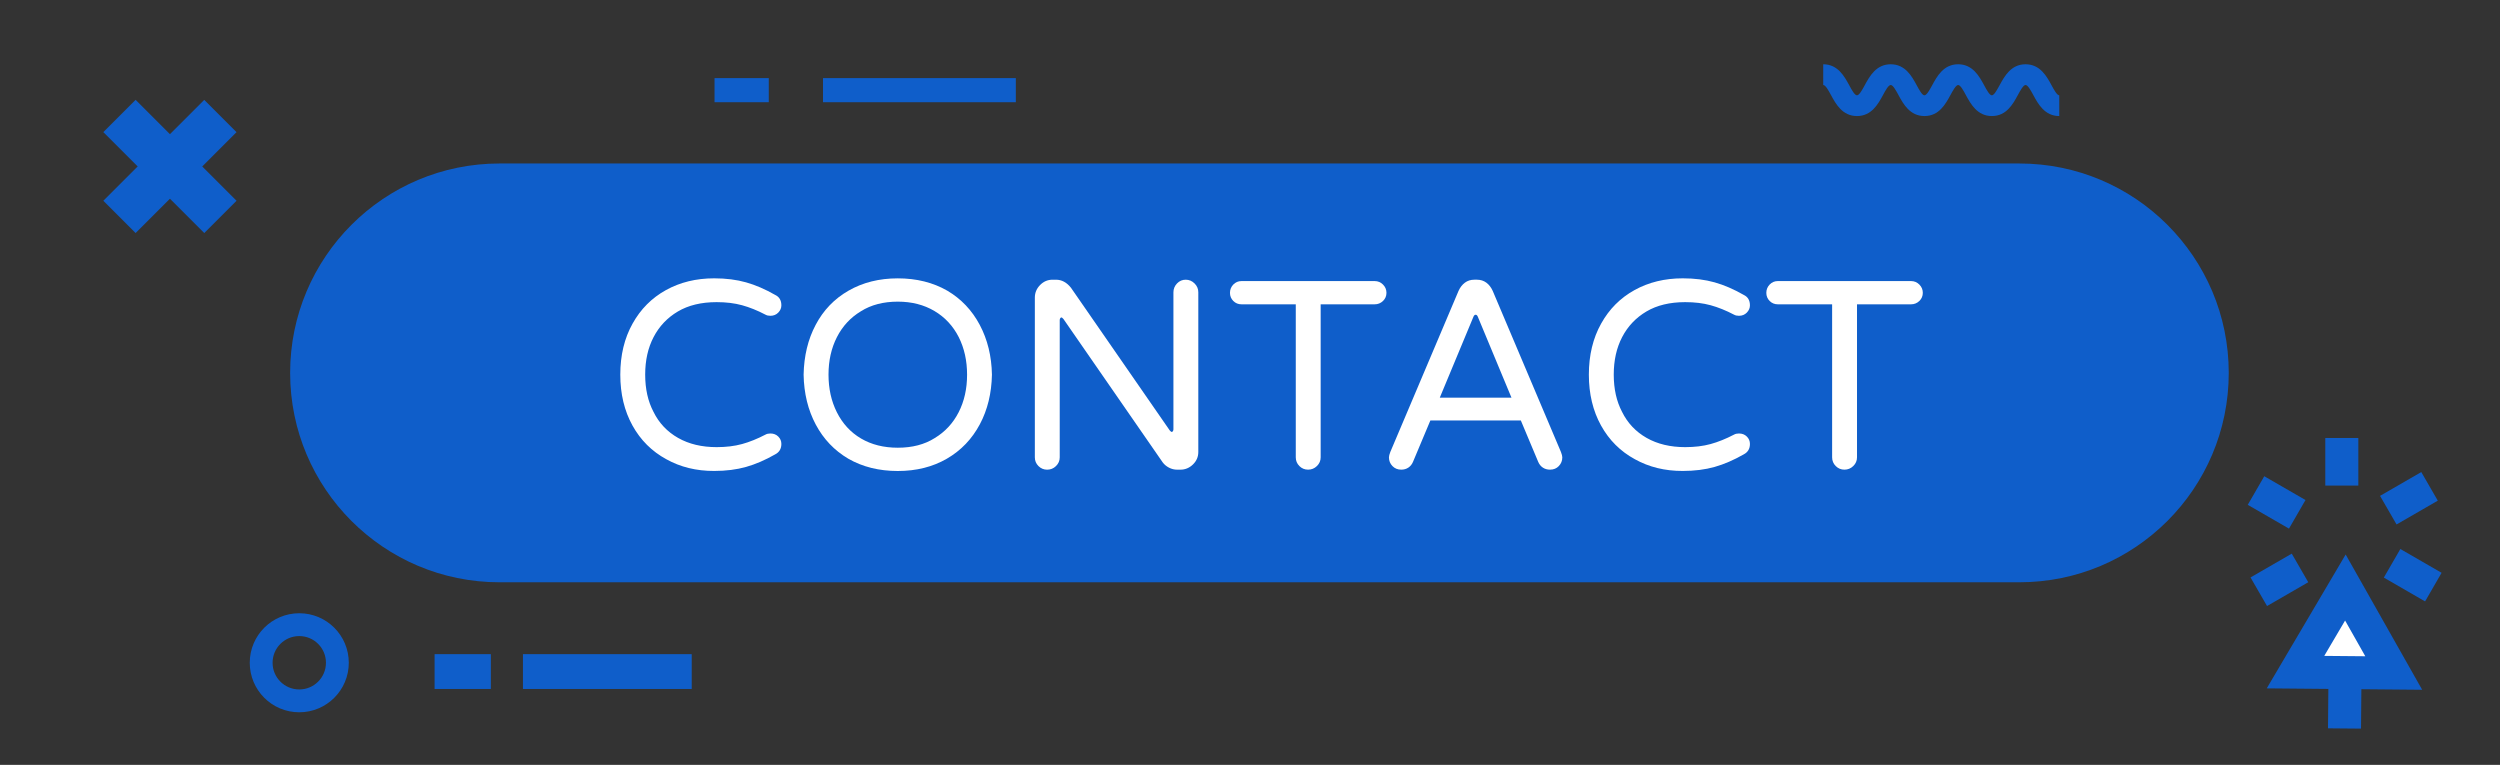 <?xml version="1.0" encoding="utf-8"?>
<!-- Generator: Adobe Illustrator 16.0.0, SVG Export Plug-In . SVG Version: 6.00 Build 0)  -->
<!DOCTYPE svg PUBLIC "-//W3C//DTD SVG 1.1//EN" "http://www.w3.org/Graphics/SVG/1.1/DTD/svg11.dtd">
<svg version="1.1" id="圖層_1" xmlns="http://www.w3.org/2000/svg" xmlns:xlink="http://www.w3.org/1999/xlink" x="0px" y="0px"
	 width="109.5px" height="33.5px" viewBox="0 0 109.5 33.5" enable-background="new 0 0 109.5 33.5" xml:space="preserve">
<rect x="0" y="0" width="109.5" height="33.5" fill="#333333" stroke="none"/>
<path fill="#D99595" d="M101.119-68.917c0,5.065-4.106,9.171-9.172,9.171H25.379c-5.065,0-9.171-4.105-9.171-9.171l0,0
	c0-5.065,4.106-9.172,9.171-9.172h66.568C97.013-78.089,101.119-73.982,101.119-68.917L101.119-68.917z"/>
<g>
	<path fill="#FFFFFF" d="M39.219-64.584c-0.105-0.105-0.158-0.232-0.158-0.381v-6.996c0-0.211,0.076-0.395,0.229-0.551
		s0.334-0.234,0.545-0.234h0.387c0.148,0,0.289,0.045,0.422,0.135s0.234,0.213,0.305,0.369l2.555,6.375
		c0.023,0.055,0.055,0.082,0.094,0.082s0.07-0.027,0.094-0.082l2.555-6.375c0.07-0.156,0.172-0.279,0.305-0.369
		s0.273-0.135,0.422-0.135h0.387c0.211,0,0.393,0.078,0.545,0.234s0.229,0.34,0.229,0.551v6.996c0,0.148-0.053,0.275-0.158,0.381
		s-0.232,0.158-0.381,0.158s-0.277-0.053-0.387-0.158s-0.164-0.232-0.164-0.381v-6.188c0-0.07-0.023-0.105-0.07-0.105
		c-0.031,0-0.059,0.023-0.082,0.07l-2.531,6.258c-0.063,0.148-0.164,0.27-0.305,0.363s-0.293,0.141-0.457,0.141
		s-0.316-0.047-0.457-0.141s-0.242-0.215-0.305-0.363l-2.531-6.258c-0.023-0.047-0.051-0.07-0.082-0.07
		c-0.047,0-0.07,0.035-0.07,0.105v6.188c0,0.148-0.055,0.275-0.164,0.381s-0.238,0.158-0.387,0.158S39.324-64.479,39.219-64.584z"/>
	<path fill="#FFFFFF" d="M53.046-64.906c-0.609-0.359-1.084-0.857-1.424-1.494s-0.518-1.365-0.533-2.186
		c0.016-0.82,0.191-1.547,0.527-2.18c0.336-0.641,0.816-1.141,1.441-1.5s1.344-0.539,2.156-0.539c0.82,0,1.543,0.18,2.168,0.539
		c0.609,0.359,1.084,0.859,1.424,1.5s0.518,1.367,0.533,2.18c-0.016,0.813-0.191,1.535-0.527,2.168
		c-0.344,0.648-0.826,1.152-1.447,1.512s-1.338,0.539-2.15,0.539C54.394-64.367,53.671-64.547,53.046-64.906z M56.831-65.809
		c0.453-0.273,0.803-0.65,1.049-1.131s0.369-1.029,0.369-1.646c0-0.609-0.121-1.156-0.363-1.641
		c-0.25-0.492-0.605-0.875-1.066-1.148s-0.996-0.41-1.605-0.41c-0.633,0-1.172,0.141-1.617,0.422
		c-0.453,0.273-0.803,0.65-1.049,1.131s-0.369,1.029-0.369,1.646c0,0.609,0.121,1.156,0.363,1.641c0.25,0.5,0.604,0.885,1.061,1.154
		s0.994,0.404,1.611,0.404C55.847-65.387,56.386-65.527,56.831-65.809z"/>
	<path fill="#FFFFFF" d="M68.355-67.197c0.227,0.504,0.34,1.068,0.34,1.693v0.539c0,0.148-0.053,0.275-0.158,0.381
		s-0.232,0.158-0.381,0.158c-0.164,0-0.297-0.049-0.398-0.146s-0.152-0.229-0.152-0.393v-0.352c0-0.391-0.035-0.754-0.105-1.09
		c-0.078-0.367-0.256-0.67-0.533-0.908s-0.666-0.357-1.166-0.357h-2.414v2.707c0,0.148-0.055,0.275-0.164,0.381
		s-0.238,0.158-0.387,0.158s-0.275-0.053-0.381-0.158s-0.158-0.232-0.158-0.381v-7.172c0-0.148,0.053-0.277,0.158-0.387
		s0.232-0.164,0.381-0.164h2.73c1.031,0,1.822,0.217,2.373,0.65s0.826,1.014,0.826,1.74c0,0.477-0.131,0.906-0.393,1.289
		s-0.635,0.66-1.119,0.832C67.762-68.027,68.129-67.701,68.355-67.197z M67.096-69.107c0.387-0.27,0.58-0.639,0.58-1.107
		c0-0.484-0.174-0.846-0.521-1.084s-0.92-0.357-1.717-0.357h-1.91c-0.094,0-0.141,0.047-0.141,0.141v2.813h2.109
		C66.176-68.703,66.709-68.838,67.096-69.107z"/>
	<path fill="#FFFFFF" d="M71.998-64.643c-0.105-0.105-0.158-0.232-0.158-0.381v-7.113c0-0.148,0.053-0.277,0.158-0.387
		s0.232-0.164,0.381-0.164h4.7c0.141,0,0.262,0.051,0.363,0.152s0.152,0.223,0.152,0.363s-0.051,0.26-0.152,0.357
		s-0.223,0.146-0.363,0.146H73.07c-0.094,0-0.141,0.047-0.141,0.141v2.426h3.728c0.141,0,0.262,0.051,0.363,0.152
		s0.152,0.223,0.152,0.363s-0.051,0.26-0.152,0.357s-0.223,0.146-0.363,0.146H72.93v2.438c0,0.094,0.047,0.141,0.141,0.141h4.009
		c0.141,0,0.262,0.051,0.363,0.152s0.152,0.223,0.152,0.363s-0.051,0.26-0.152,0.357s-0.223,0.146-0.363,0.146h-4.7
		C72.23-64.484,72.104-64.537,71.998-64.643z"/>
</g>
<g>
	<g>
		<line fill="none" stroke="#D99595" stroke-width="2" x1="13.152" y1="-80.168" x2="8.733" y2="-75.75"/>
		<line fill="none" stroke="#D99595" stroke-width="2" x1="13.153" y1="-75.75" x2="8.733" y2="-80.17"/>
	</g>
</g>
<g>
	<g>
		<g>
			<line fill="#D99595" x1="106.07" y1="-63.982" x2="106.07" y2="-66.066"/>
			<rect x="105.348" y="-66.066" fill="#D99595" width="1.447" height="2.084"/>
		</g>
		<g>
			<line fill="#D99595" x1="104.108" y1="-62.707" x2="102.303" y2="-63.749"/>
			
				<rect x="102.162" y="-63.951" transform="matrix(0.866 0.5 -0.5 0.866 -17.788 -60.097)" fill="#D99595" width="2.085" height="1.446"/>
		</g>
		<g>
			<line fill="#D99595" x1="104.23" y1="-60.369" x2="102.424" y2="-59.327"/>
			
				<rect x="102.605" y="-60.891" transform="matrix(0.5 0.866 -0.866 0.5 -0.161 -119.418)" fill="#D99595" width="1.446" height="2.085"/>
		</g>
		<g>
			<line fill="#D99595" x1="106.316" y1="-59.307" x2="106.316" y2="-57.221"/>
			<rect x="105.594" y="-59.307" fill="#D99595" width="1.445" height="2.086"/>
		</g>
		<g>
			<line fill="#FFFFFF" x1="108.279" y1="-60.581" x2="110.086" y2="-59.539"/>
			
				<rect x="108.14" y="-60.782" transform="matrix(0.866 0.5 -0.5 0.866 -15.402 -62.633)" fill="#D99595" width="2.086" height="1.446"/>
		</g>
		<g>
			<line fill="#FFFFFF" x1="108.157" y1="-62.919" x2="109.963" y2="-63.962"/>
			
				<rect x="108.337" y="-64.483" transform="matrix(0.5 0.866 -0.866 0.5 -0.442 -126.115)" fill="#D99595" width="1.446" height="2.086"/>
		</g>
	</g>
	<g>
		<g>
			<polygon fill="#FFFFFF" points="106.228,-59.518 107.287,-57.646 108.346,-55.771 106.195,-55.791 104.042,-55.811 
				105.135,-57.664 			"/>
			<path fill="#D99595" d="M109.591-55.038l-6.808-0.062l3.457-5.863L109.591-55.038z M105.302-56.522l1.798,0.016l-0.885-1.565
				L105.302-56.522z"/>
		</g>
		<g>
			
				<rect x="105.459" y="-55.829" transform="matrix(1 0.009 -0.009 1 -0.511 -1.006)" fill="#D99595" width="1.446" height="2.531"/>
		</g>
	</g>
</g>
<g>
	<path fill="#D99595" d="M93.696-80.167c-0.639,0-0.926-0.53-1.136-0.917c-0.113-0.208-0.241-0.443-0.34-0.443
		c-0.1,0-0.232,0.246-0.34,0.443c-0.21,0.387-0.497,0.917-1.137,0.917c-0.639,0-0.926-0.53-1.137-0.917
		c-0.112-0.208-0.24-0.443-0.339-0.443s-0.232,0.246-0.339,0.443c-0.211,0.387-0.498,0.917-1.137,0.917s-0.927-0.53-1.137-0.917
		c-0.113-0.208-0.24-0.443-0.34-0.443s-0.229,0.235-0.341,0.443c-0.21,0.387-0.499,0.917-1.138,0.917s-0.927-0.53-1.137-0.917
		c-0.113-0.208-0.241-0.443-0.341-0.443v-0.907c0.64,0,0.927,0.53,1.138,0.917c0.112,0.208,0.24,0.443,0.34,0.443
		s0.229-0.236,0.341-0.443c0.21-0.387,0.498-0.917,1.138-0.917c0.639,0,0.926,0.53,1.137,0.917c0.112,0.208,0.24,0.443,0.34,0.443
		s0.232-0.246,0.34-0.443c0.209-0.387,0.497-0.917,1.136-0.917s0.927,0.53,1.137,0.917c0.112,0.208,0.24,0.443,0.339,0.443
		c0.1,0,0.232-0.246,0.34-0.443c0.211-0.387,0.498-0.917,1.137-0.917s0.927,0.53,1.137,0.917c0.112,0.208,0.24,0.443,0.339,0.443
		V-80.167z"/>
</g>
<circle fill="none" stroke="#D99595" stroke-miterlimit="10" cx="16.608" cy="-56.221" r="1.669"/>
<g>
	<g>
		<rect x="26.405" y="-56.598" fill="#D99595" width="7.392" height="1.525"/>
	</g>
	<g>
		<rect x="22.535" y="-56.598" fill="#D99595" width="2.464" height="1.525"/>
	</g>
</g>
<g>
	<rect x="39.548" y="-81.829" fill="#D99595" width="8.445" height="1.056"/>
</g>
<g>
	<rect x="34.797" y="-81.829" fill="#D99595" width="2.375" height="1.056"/>
</g>
<path fill="#0F5ECA" d="M97.619,16.333c0,5.065-4.106,9.171-9.172,9.171H21.879c-5.065,0-9.171-4.105-9.171-9.171l0,0
	c0-5.065,4.106-9.172,9.171-9.172h66.568C93.513,7.161,97.619,11.268,97.619,16.333L97.619,16.333z"/>
<g>
	<g>
		<line fill="none" stroke="#0F5ECA" stroke-width="2" stroke-miterlimit="10" x1="9.652" y1="5.082" x2="5.233" y2="9.5"/>
		<line fill="none" stroke="#0F5ECA" stroke-width="2" stroke-miterlimit="10" x1="9.653" y1="9.5" x2="5.233" y2="5.08"/>
	</g>
</g>
<g>
	<g>
		<g>
			<line fill="#0F5ECA" x1="102.57" y1="21.268" x2="102.57" y2="19.184"/>
			<rect x="101.848" y="19.184" fill="#0F5ECA" width="1.447" height="2.084"/>
		</g>
		<g>
			<line fill="#0F5ECA" x1="100.608" y1="22.543" x2="98.803" y2="21.501"/>
			
				<rect x="98.662" y="21.299" transform="matrix(0.866 0.5 -0.5 0.866 24.383 -46.917)" fill="#0F5ECA" width="2.085" height="1.446"/>
		</g>
		<g>
			<line fill="#0F5ECA" x1="100.73" y1="24.881" x2="98.924" y2="25.923"/>
			
				<rect x="99.105" y="24.359" transform="matrix(0.5 0.866 -0.866 0.5 71.921 -73.755)" fill="#0F5ECA" width="1.446" height="2.085"/>
		</g>
		<g>
			<line fill="#0F5ECA" x1="102.816" y1="25.943" x2="102.816" y2="28.029"/>
			<rect x="102.094" y="25.943" fill="#0F5ECA" width="1.445" height="2.086"/>
		</g>
		<g>
			<line fill="#0F5ECA" x1="104.779" y1="24.669" x2="106.586" y2="25.711"/>
			
				<rect x="104.64" y="24.468" transform="matrix(0.866 0.5 -0.5 0.866 26.751 -49.463)" fill="#0F5ECA" width="2.086" height="1.446"/>
		</g>
		<g>
			<line fill="#0F5ECA" x1="104.657" y1="22.331" x2="106.463" y2="21.288"/>
			
				<rect x="104.837" y="20.767" transform="matrix(0.5 0.866 -0.866 0.5 71.618 -80.496)" fill="#0F5ECA" width="1.446" height="2.086"/>
		</g>
	</g>
	<g>
		<g>
			<polygon fill="#FFFFFF" points="102.728,25.732 103.787,27.604 104.846,29.479 102.695,29.459 100.542,29.439 101.635,27.586 			
				"/>
			<path fill="#0F5ECA" d="M106.091,30.212l-6.808-0.062l3.457-5.863L106.091,30.212z M101.802,28.728l1.798,0.016l-0.885-1.565
				L101.802,28.728z"/>
		</g>
		<g>
			
				<rect x="101.959" y="29.421" transform="matrix(1 0.009 -0.009 1 0.295 -0.969)" fill="#0F5ECA" width="1.446" height="2.531"/>
		</g>
	</g>
</g>
<g>
	<path fill="#0F5ECA" d="M90.196,5.083c-0.639,0-0.926-0.53-1.136-0.917c-0.113-0.208-0.241-0.443-0.34-0.443
		c-0.1,0-0.232,0.246-0.34,0.443c-0.21,0.387-0.497,0.917-1.137,0.917c-0.639,0-0.926-0.53-1.137-0.917
		c-0.112-0.208-0.24-0.443-0.339-0.443s-0.232,0.246-0.339,0.443c-0.211,0.387-0.498,0.917-1.137,0.917s-0.927-0.53-1.137-0.917
		c-0.113-0.208-0.24-0.443-0.34-0.443s-0.229,0.235-0.341,0.443c-0.21,0.387-0.499,0.917-1.138,0.917s-0.927-0.53-1.137-0.917
		c-0.113-0.208-0.241-0.443-0.341-0.443V2.815c0.64,0,0.927,0.53,1.138,0.917c0.112,0.208,0.24,0.443,0.34,0.443
		s0.229-0.236,0.341-0.443c0.21-0.387,0.498-0.917,1.138-0.917c0.639,0,0.926,0.53,1.137,0.917c0.112,0.208,0.24,0.443,0.34,0.443
		s0.232-0.246,0.34-0.443c0.209-0.387,0.497-0.917,1.136-0.917s0.927,0.53,1.137,0.917c0.112,0.208,0.24,0.443,0.339,0.443
		c0.1,0,0.232-0.246,0.34-0.443c0.211-0.387,0.498-0.917,1.137-0.917s0.927,0.53,1.137,0.917c0.112,0.208,0.24,0.443,0.339,0.443
		V5.083z"/>
</g>
<circle fill="none" stroke="#0F5ECA" stroke-miterlimit="10" cx="13.108" cy="29.029" r="1.669"/>
<g>
	<g>
		<rect x="22.905" y="28.652" fill="#0F5ECA" width="7.392" height="1.525"/>
	</g>
	<g>
		<rect x="19.035" y="28.652" fill="#0F5ECA" width="2.464" height="1.525"/>
	</g>
</g>
<g>
	<rect x="36.048" y="3.421" fill="#0F5ECA" width="8.445" height="1.056"/>
</g>
<g>
	<rect x="31.297" y="3.421" fill="#0F5ECA" width="2.375" height="1.056"/>
</g>
<g>
	<path fill="#FFFFFF" d="M29.184,20.114c-0.633-0.344-1.127-0.836-1.482-1.477s-0.533-1.383-0.533-2.227
		c0-0.852,0.18-1.598,0.539-2.238c0.352-0.633,0.838-1.121,1.459-1.465s1.326-0.516,2.115-0.516c0.516,0,0.98,0.059,1.395,0.176
		s0.84,0.301,1.277,0.551c0.18,0.086,0.27,0.238,0.27,0.457c0,0.117-0.045,0.223-0.135,0.316s-0.205,0.141-0.346,0.141
		c-0.086,0-0.156-0.016-0.211-0.047c-0.359-0.188-0.703-0.326-1.031-0.416s-0.699-0.135-1.113-0.135
		c-0.672,0-1.238,0.137-1.699,0.41s-0.814,0.646-1.061,1.119s-0.369,1.021-0.369,1.646s0.121,1.168,0.363,1.629
		c0.242,0.492,0.602,0.873,1.078,1.143s1.039,0.404,1.688,0.404c0.414,0,0.785-0.045,1.113-0.135s0.672-0.229,1.031-0.416
		c0.055-0.031,0.125-0.047,0.211-0.047c0.141,0,0.256,0.045,0.346,0.135s0.135,0.197,0.135,0.322c0,0.211-0.09,0.363-0.27,0.457
		c-0.438,0.25-0.863,0.434-1.277,0.551s-0.879,0.176-1.395,0.176C30.5,20.63,29.801,20.458,29.184,20.114z"/>
	<path fill="#FFFFFF" d="M37.155,20.091c-0.609-0.359-1.084-0.857-1.424-1.494s-0.518-1.365-0.533-2.186
		c0.016-0.82,0.191-1.547,0.527-2.18c0.336-0.641,0.816-1.141,1.441-1.5s1.344-0.539,2.156-0.539c0.82,0,1.543,0.18,2.168,0.539
		c0.609,0.359,1.084,0.859,1.424,1.5s0.518,1.367,0.533,2.18c-0.016,0.813-0.191,1.535-0.527,2.168
		c-0.344,0.648-0.826,1.152-1.447,1.512s-1.338,0.539-2.15,0.539C38.503,20.63,37.78,20.45,37.155,20.091z M40.94,19.188
		c0.453-0.273,0.803-0.65,1.049-1.131s0.369-1.029,0.369-1.646c0-0.609-0.121-1.156-0.363-1.641
		c-0.25-0.492-0.605-0.875-1.066-1.148s-0.996-0.41-1.605-0.41c-0.633,0-1.172,0.141-1.617,0.422
		c-0.453,0.273-0.803,0.65-1.049,1.131s-0.369,1.029-0.369,1.646c0,0.609,0.121,1.156,0.363,1.641c0.25,0.5,0.604,0.885,1.061,1.154
		s0.994,0.404,1.611,0.404C39.956,19.61,40.495,19.47,40.94,19.188z"/>
	<path fill="#FFFFFF" d="M45.484,20.413c-0.105-0.105-0.158-0.232-0.158-0.381v-6.996c0-0.211,0.076-0.395,0.229-0.551
		s0.334-0.234,0.545-0.234h0.152c0.25,0,0.469,0.117,0.656,0.352l4.324,6.246c0.039,0.047,0.07,0.07,0.094,0.07
		c0.016,0,0.031-0.012,0.047-0.035s0.023-0.051,0.023-0.082v-6c0-0.148,0.053-0.277,0.158-0.387s0.232-0.164,0.381-0.164
		s0.277,0.055,0.387,0.164s0.164,0.238,0.164,0.387v6.996c0,0.211-0.078,0.393-0.234,0.545s-0.34,0.229-0.551,0.229h-0.141
		c-0.125,0-0.244-0.029-0.357-0.088s-0.205-0.135-0.275-0.229l-4.348-6.281c-0.039-0.047-0.07-0.07-0.094-0.07
		c-0.016,0-0.031,0.012-0.047,0.035s-0.023,0.051-0.023,0.082v6.012c0,0.148-0.055,0.275-0.164,0.381s-0.238,0.158-0.387,0.158
		S45.59,20.519,45.484,20.413z"/>
	<path fill="#FFFFFF" d="M56.913,20.413c-0.105-0.105-0.158-0.232-0.158-0.381v-6.703h-2.379c-0.141,0-0.26-0.049-0.357-0.146
		s-0.146-0.217-0.146-0.357s0.049-0.262,0.146-0.363s0.217-0.152,0.357-0.152h5.836c0.141,0,0.262,0.051,0.363,0.152
		s0.152,0.223,0.152,0.363s-0.051,0.26-0.152,0.357s-0.223,0.146-0.363,0.146h-2.367v6.703c0,0.148-0.055,0.275-0.164,0.381
		s-0.238,0.158-0.387,0.158S57.019,20.519,56.913,20.413z"/>
	<path fill="#FFFFFF" d="M60.988,20.413c-0.102-0.105-0.152-0.232-0.152-0.381c0-0.055,0.02-0.133,0.059-0.234l2.988-7.055
		c0.07-0.156,0.164-0.277,0.281-0.363s0.254-0.129,0.41-0.129h0.117c0.156,0,0.293,0.043,0.41,0.129s0.211,0.207,0.281,0.363
		l2.988,7.055c0.039,0.102,0.059,0.18,0.059,0.234c0,0.148-0.051,0.275-0.152,0.381s-0.23,0.158-0.387,0.158
		c-0.117,0-0.221-0.029-0.311-0.088s-0.158-0.143-0.205-0.252l-0.762-1.816h-3.961l-0.762,1.816
		c-0.047,0.109-0.115,0.193-0.205,0.252s-0.193,0.088-0.311,0.088C61.219,20.571,61.09,20.519,60.988,20.413z M64.633,13.786
		c-0.039,0-0.07,0.027-0.094,0.082l-1.477,3.551h3.141l-1.477-3.551C64.703,13.813,64.672,13.786,64.633,13.786z"/>
	<path fill="#FFFFFF" d="M71.607,20.114c-0.633-0.344-1.127-0.836-1.482-1.477s-0.533-1.383-0.533-2.227
		c0-0.852,0.18-1.598,0.539-2.238c0.352-0.633,0.838-1.121,1.459-1.465s1.326-0.516,2.115-0.516c0.516,0,0.98,0.059,1.395,0.176
		s0.84,0.301,1.277,0.551c0.18,0.086,0.27,0.238,0.27,0.457c0,0.117-0.045,0.223-0.135,0.316s-0.205,0.141-0.346,0.141
		c-0.086,0-0.156-0.016-0.211-0.047c-0.359-0.188-0.703-0.326-1.031-0.416s-0.699-0.135-1.113-0.135
		c-0.672,0-1.238,0.137-1.699,0.41s-0.814,0.646-1.061,1.119s-0.369,1.021-0.369,1.646s0.121,1.168,0.363,1.629
		c0.242,0.492,0.602,0.873,1.078,1.143s1.039,0.404,1.688,0.404c0.414,0,0.785-0.045,1.113-0.135s0.672-0.229,1.031-0.416
		c0.055-0.031,0.125-0.047,0.211-0.047c0.141,0,0.256,0.045,0.346,0.135s0.135,0.197,0.135,0.322c0,0.211-0.09,0.363-0.27,0.457
		c-0.438,0.25-0.863,0.434-1.277,0.551s-0.879,0.176-1.395,0.176C72.924,20.63,72.225,20.458,71.607,20.114z"/>
	<path fill="#FFFFFF" d="M80.405,20.413c-0.105-0.105-0.158-0.232-0.158-0.381v-6.703h-2.379c-0.141,0-0.26-0.049-0.357-0.146
		s-0.146-0.217-0.146-0.357s0.049-0.262,0.146-0.363s0.217-0.152,0.357-0.152h5.836c0.141,0,0.262,0.051,0.363,0.152
		s0.152,0.223,0.152,0.363s-0.051,0.26-0.152,0.357s-0.223,0.146-0.363,0.146h-2.367v6.703c0,0.148-0.055,0.275-0.164,0.381
		s-0.238,0.158-0.387,0.158S80.511,20.519,80.405,20.413z"/>
</g>
</svg>
